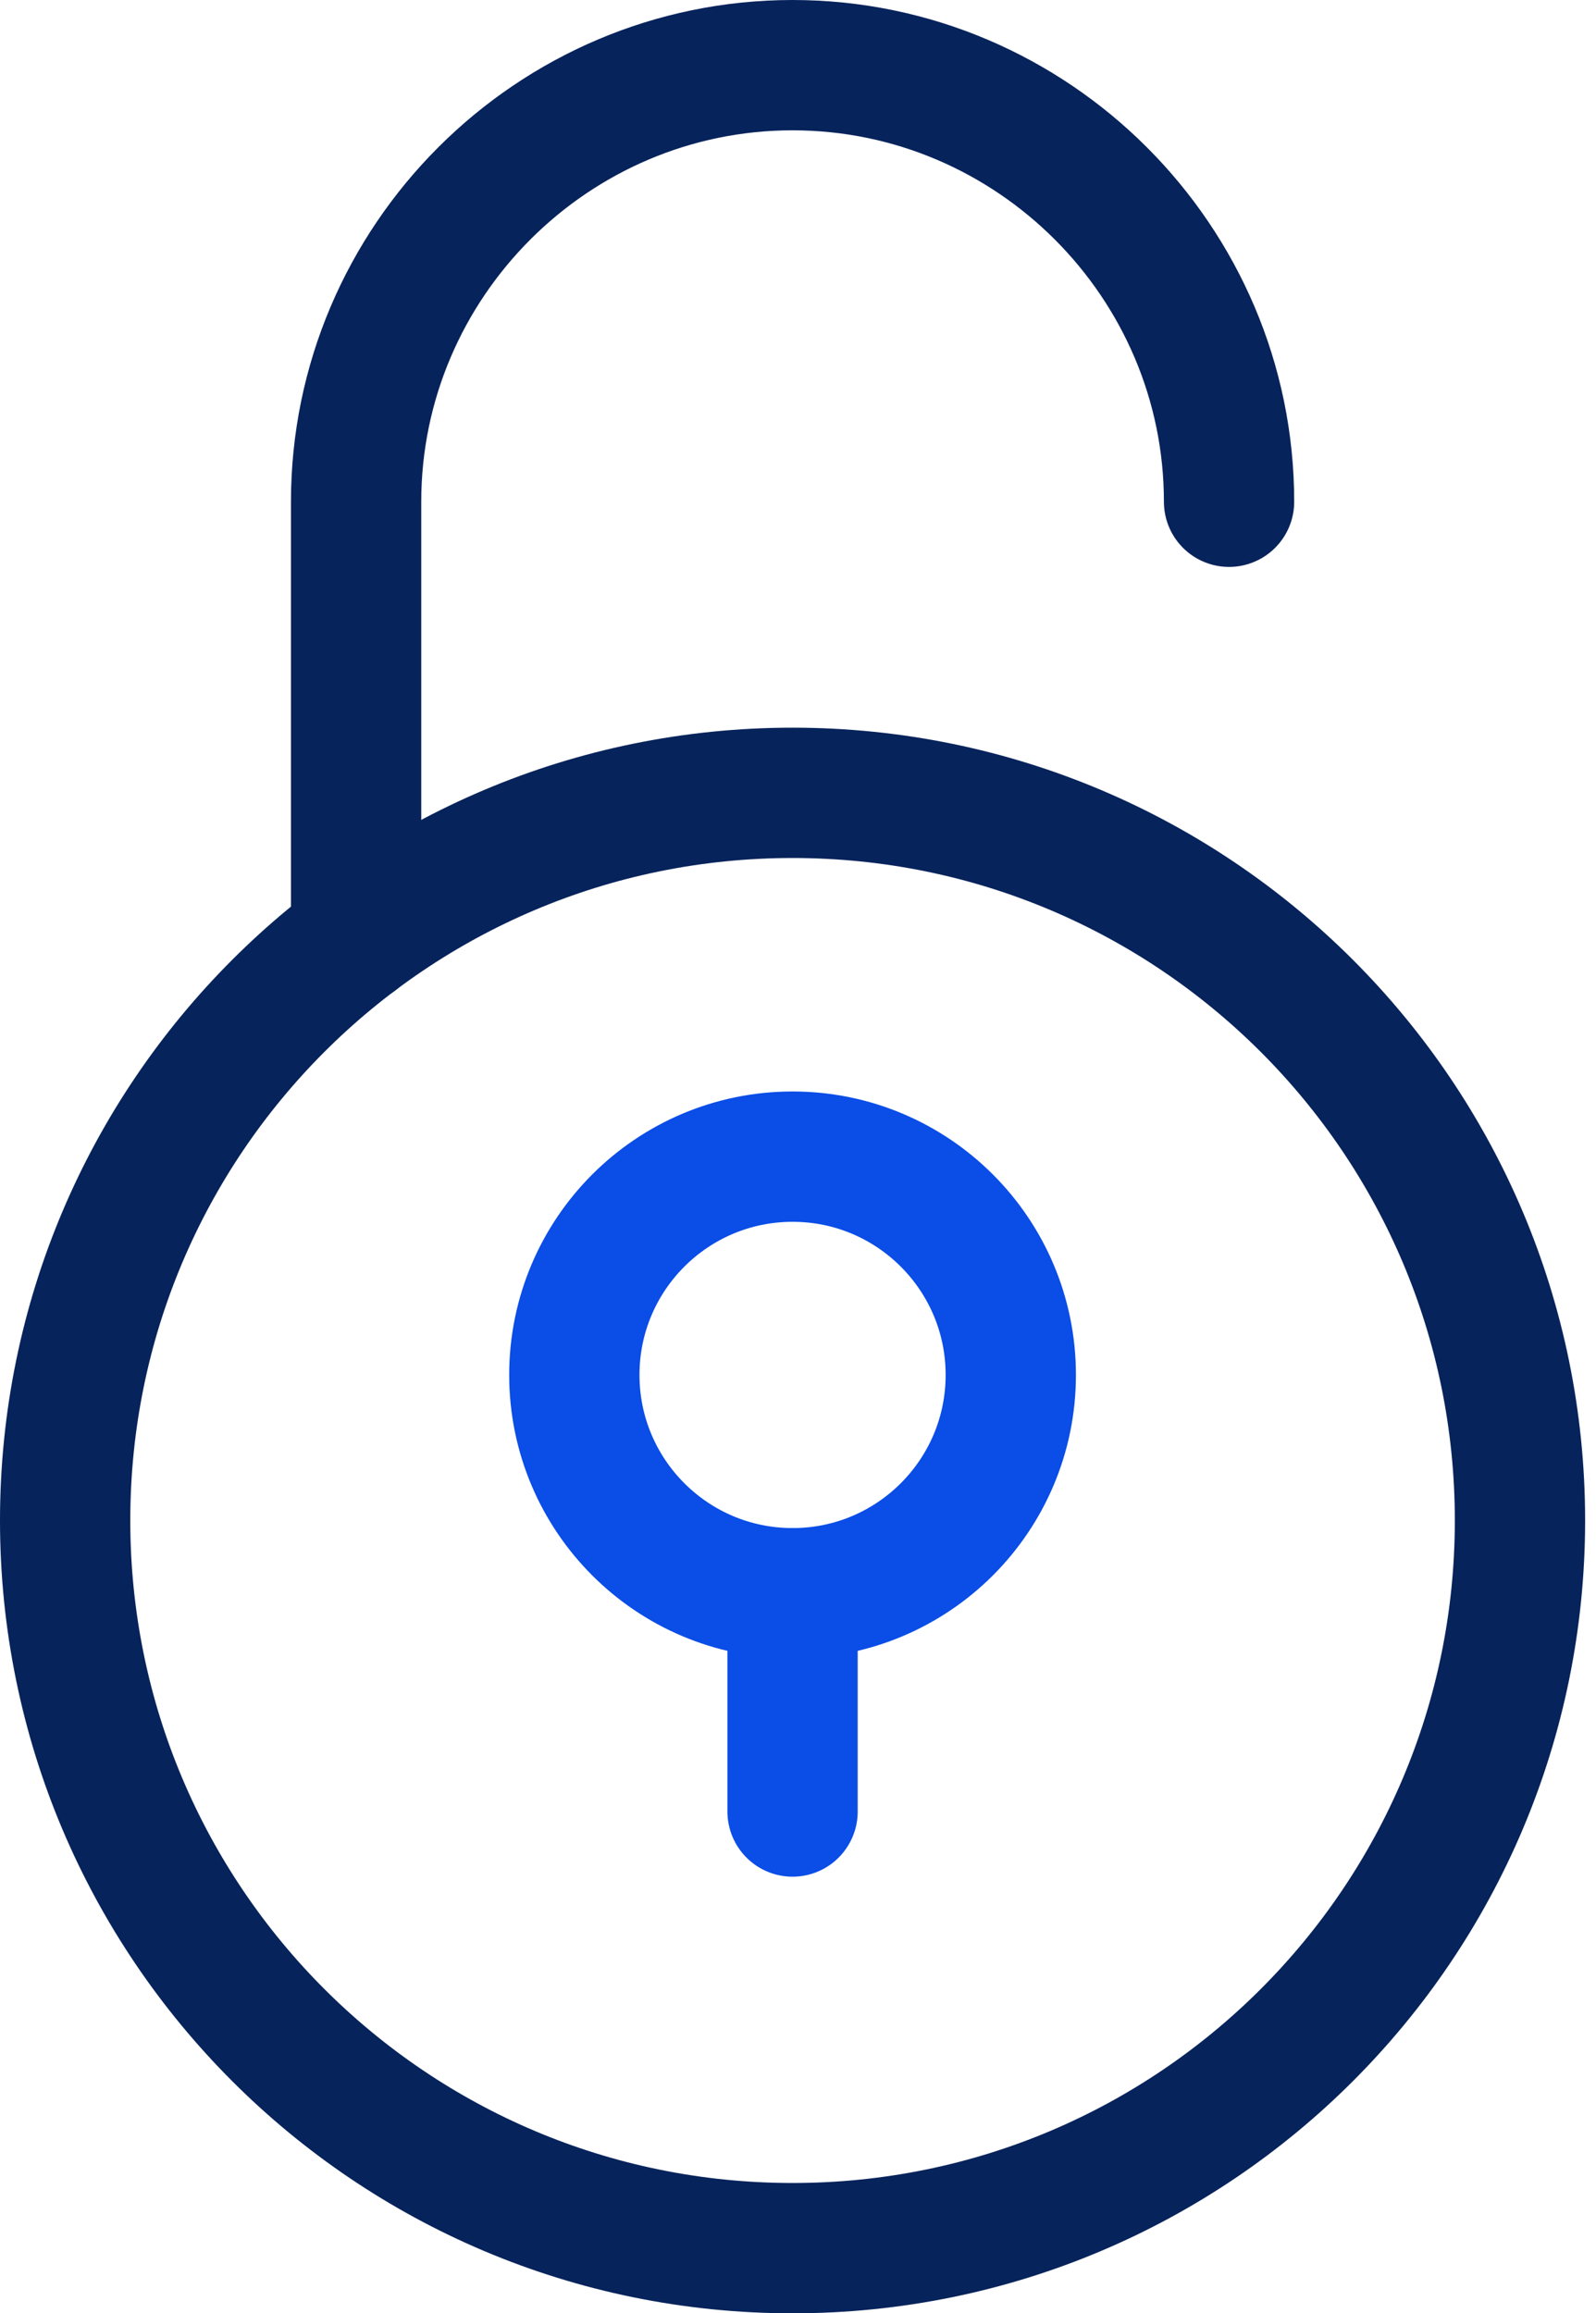<?xml version="1.0" encoding="UTF-8"?>
<svg width="49px" height="71px" viewBox="0 0 49 71" version="1.1" xmlns="http://www.w3.org/2000/svg" xmlns:xlink="http://www.w3.org/1999/xlink">
    <!-- Generator: Sketch 41.2 (35397) - http://www.bohemiancoding.com/sketch -->
    <title>Lock icon</title>
    <desc>Created with Sketch.</desc>
    <defs></defs>
    <g id="Landingpage" stroke="none" stroke-width="1" fill="none" fill-rule="evenodd" stroke-linecap="round" stroke-linejoin="round">
        <g id="Landingpage_Desktop" transform="translate(-843, -3778)" stroke-width="4">
            <g id="Business-Benefits-Copy" transform="translate(0, 3600)">
                <g id="Lock-icon" transform="translate(845, 180)">
                    <path d="M8.933,26.8 L8.933,13.4 C8.933,6.03 14.963,-0 22.333,-0 C29.704,-0 35.734,6.03 35.734,13.4" id="Stroke-1" stroke="#07235B"></path>
                    <path d="M22.333,22.334 C34.667,22.334 44.666,32.333 44.666,44.666 C44.666,57.001 34.667,67.001 22.333,67.001 C9.999,67.001 0,57.001 0,44.666 C0,32.333 9.999,22.334 22.333,22.334 Z" id="Stroke-3" stroke="#07235B"></path>
                    <path d="M22.333,46.9 L22.333,53.6" id="Stroke-5" stroke="#0A4DE7"></path>
                    <path d="M22.333,33.5 C26.033,33.5 29.033,36.5 29.033,40.2 C29.033,43.9 26.033,46.9 22.333,46.9 C18.633,46.9 15.633,43.9 15.633,40.2 C15.633,36.5 18.633,33.5 22.333,33.5 Z" id="Stroke-7" stroke="#0A4DE7"></path>
                </g>
            </g>
        </g>
    </g>
</svg>
